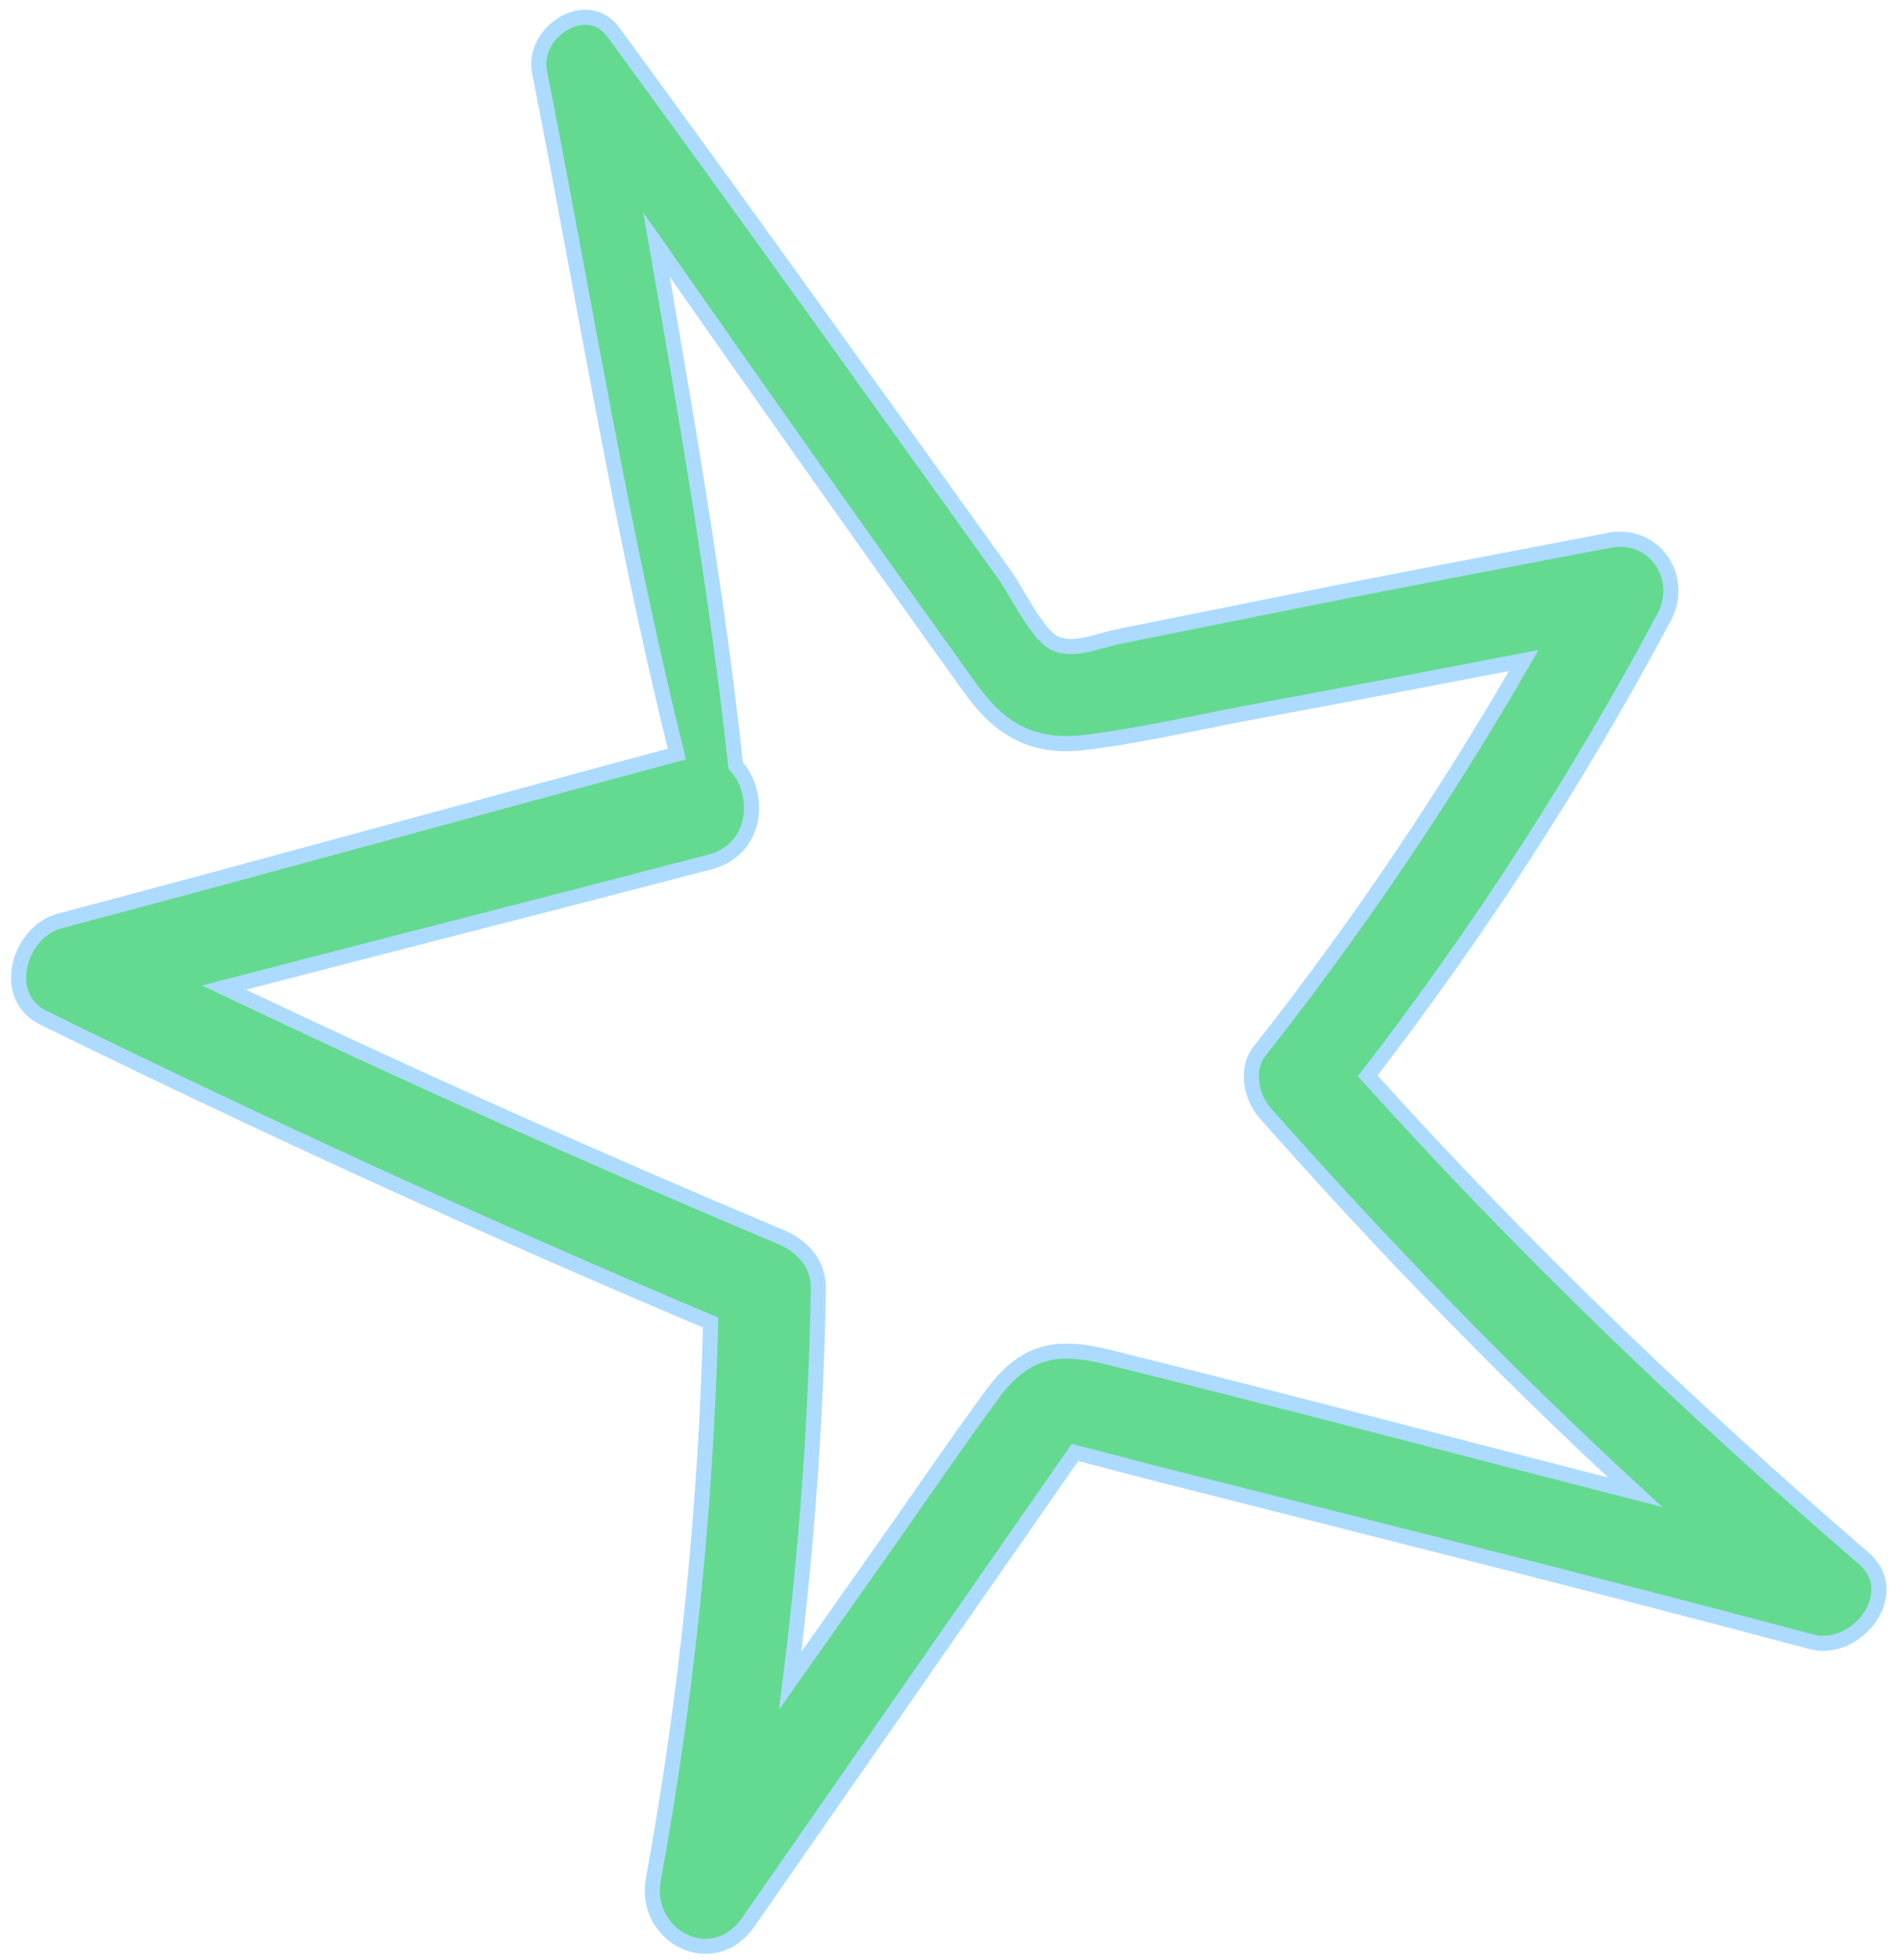 <svg width="126" height="130" viewBox="0 0 126 130" fill="none" xmlns="http://www.w3.org/2000/svg">
<path d="M106.743 35.827C99.502 37.215 92.254 38.575 85.027 40.033C81.413 40.759 77.799 41.486 74.184 42.212C72.849 42.48 71.132 43.274 69.885 42.624C68.747 42.031 67.393 39.189 66.616 38.107C58.001 26.105 49.42 14.075 40.691 2.155C38.89 -0.304 35.264 2.168 35.775 4.747C38.757 19.831 41.175 35.078 44.889 50.006C31.235 53.672 17.616 57.463 3.954 61.076C1.272 61.788 -0.019 66.071 2.878 67.497C17.434 74.644 32.188 81.397 47.126 87.71C46.807 100.101 45.559 112.432 43.327 124.631C42.636 128.395 47.259 130.86 49.619 127.473C53.982 121.205 58.339 114.94 62.701 108.666C64.827 105.61 66.949 102.56 69.075 99.504C69.633 98.701 70.196 97.897 70.754 97.095C70.934 96.835 71.11 96.583 71.29 96.323C72.779 96.696 75.68 97.474 76.064 97.57C90.764 101.309 105.48 104.975 120.134 108.88C123.088 109.668 126.28 105.667 123.594 103.345C111.985 93.325 100.953 82.749 90.701 71.347C98.095 61.757 104.67 51.596 110.367 40.911C111.745 38.328 109.719 35.261 106.745 35.833L106.743 35.827ZM73.45 89.994C69.957 89.128 67.911 89.583 65.727 92.564C63.297 95.877 60.986 99.287 58.618 102.646C56.545 105.583 54.473 108.526 52.4 111.463C53.488 102.86 54.116 94.199 54.27 85.512C54.303 83.803 53.227 82.638 51.742 82.018C39.318 76.794 27.019 71.289 14.854 65.494C25.587 62.7 36.338 59.974 47.073 57.166C50.274 56.328 50.484 52.606 48.788 50.764C47.537 39.187 45.525 27.706 43.537 16.224C50.422 26.085 57.358 35.908 64.372 45.679C66.348 48.433 68.576 49.664 71.996 49.233C75.904 48.745 79.801 47.816 83.677 47.103C89.473 46.032 95.258 44.921 101.047 43.803C95.831 52.858 89.977 61.525 83.505 69.742C82.596 70.895 82.978 72.771 83.879 73.794C91.637 82.568 99.815 91.016 108.438 98.965C96.78 95.977 85.142 92.885 73.455 89.992L73.45 89.994Z" fill="#64DA90" stroke="#ACDBFF" stroke-miterlimit="10"/>
</svg>
